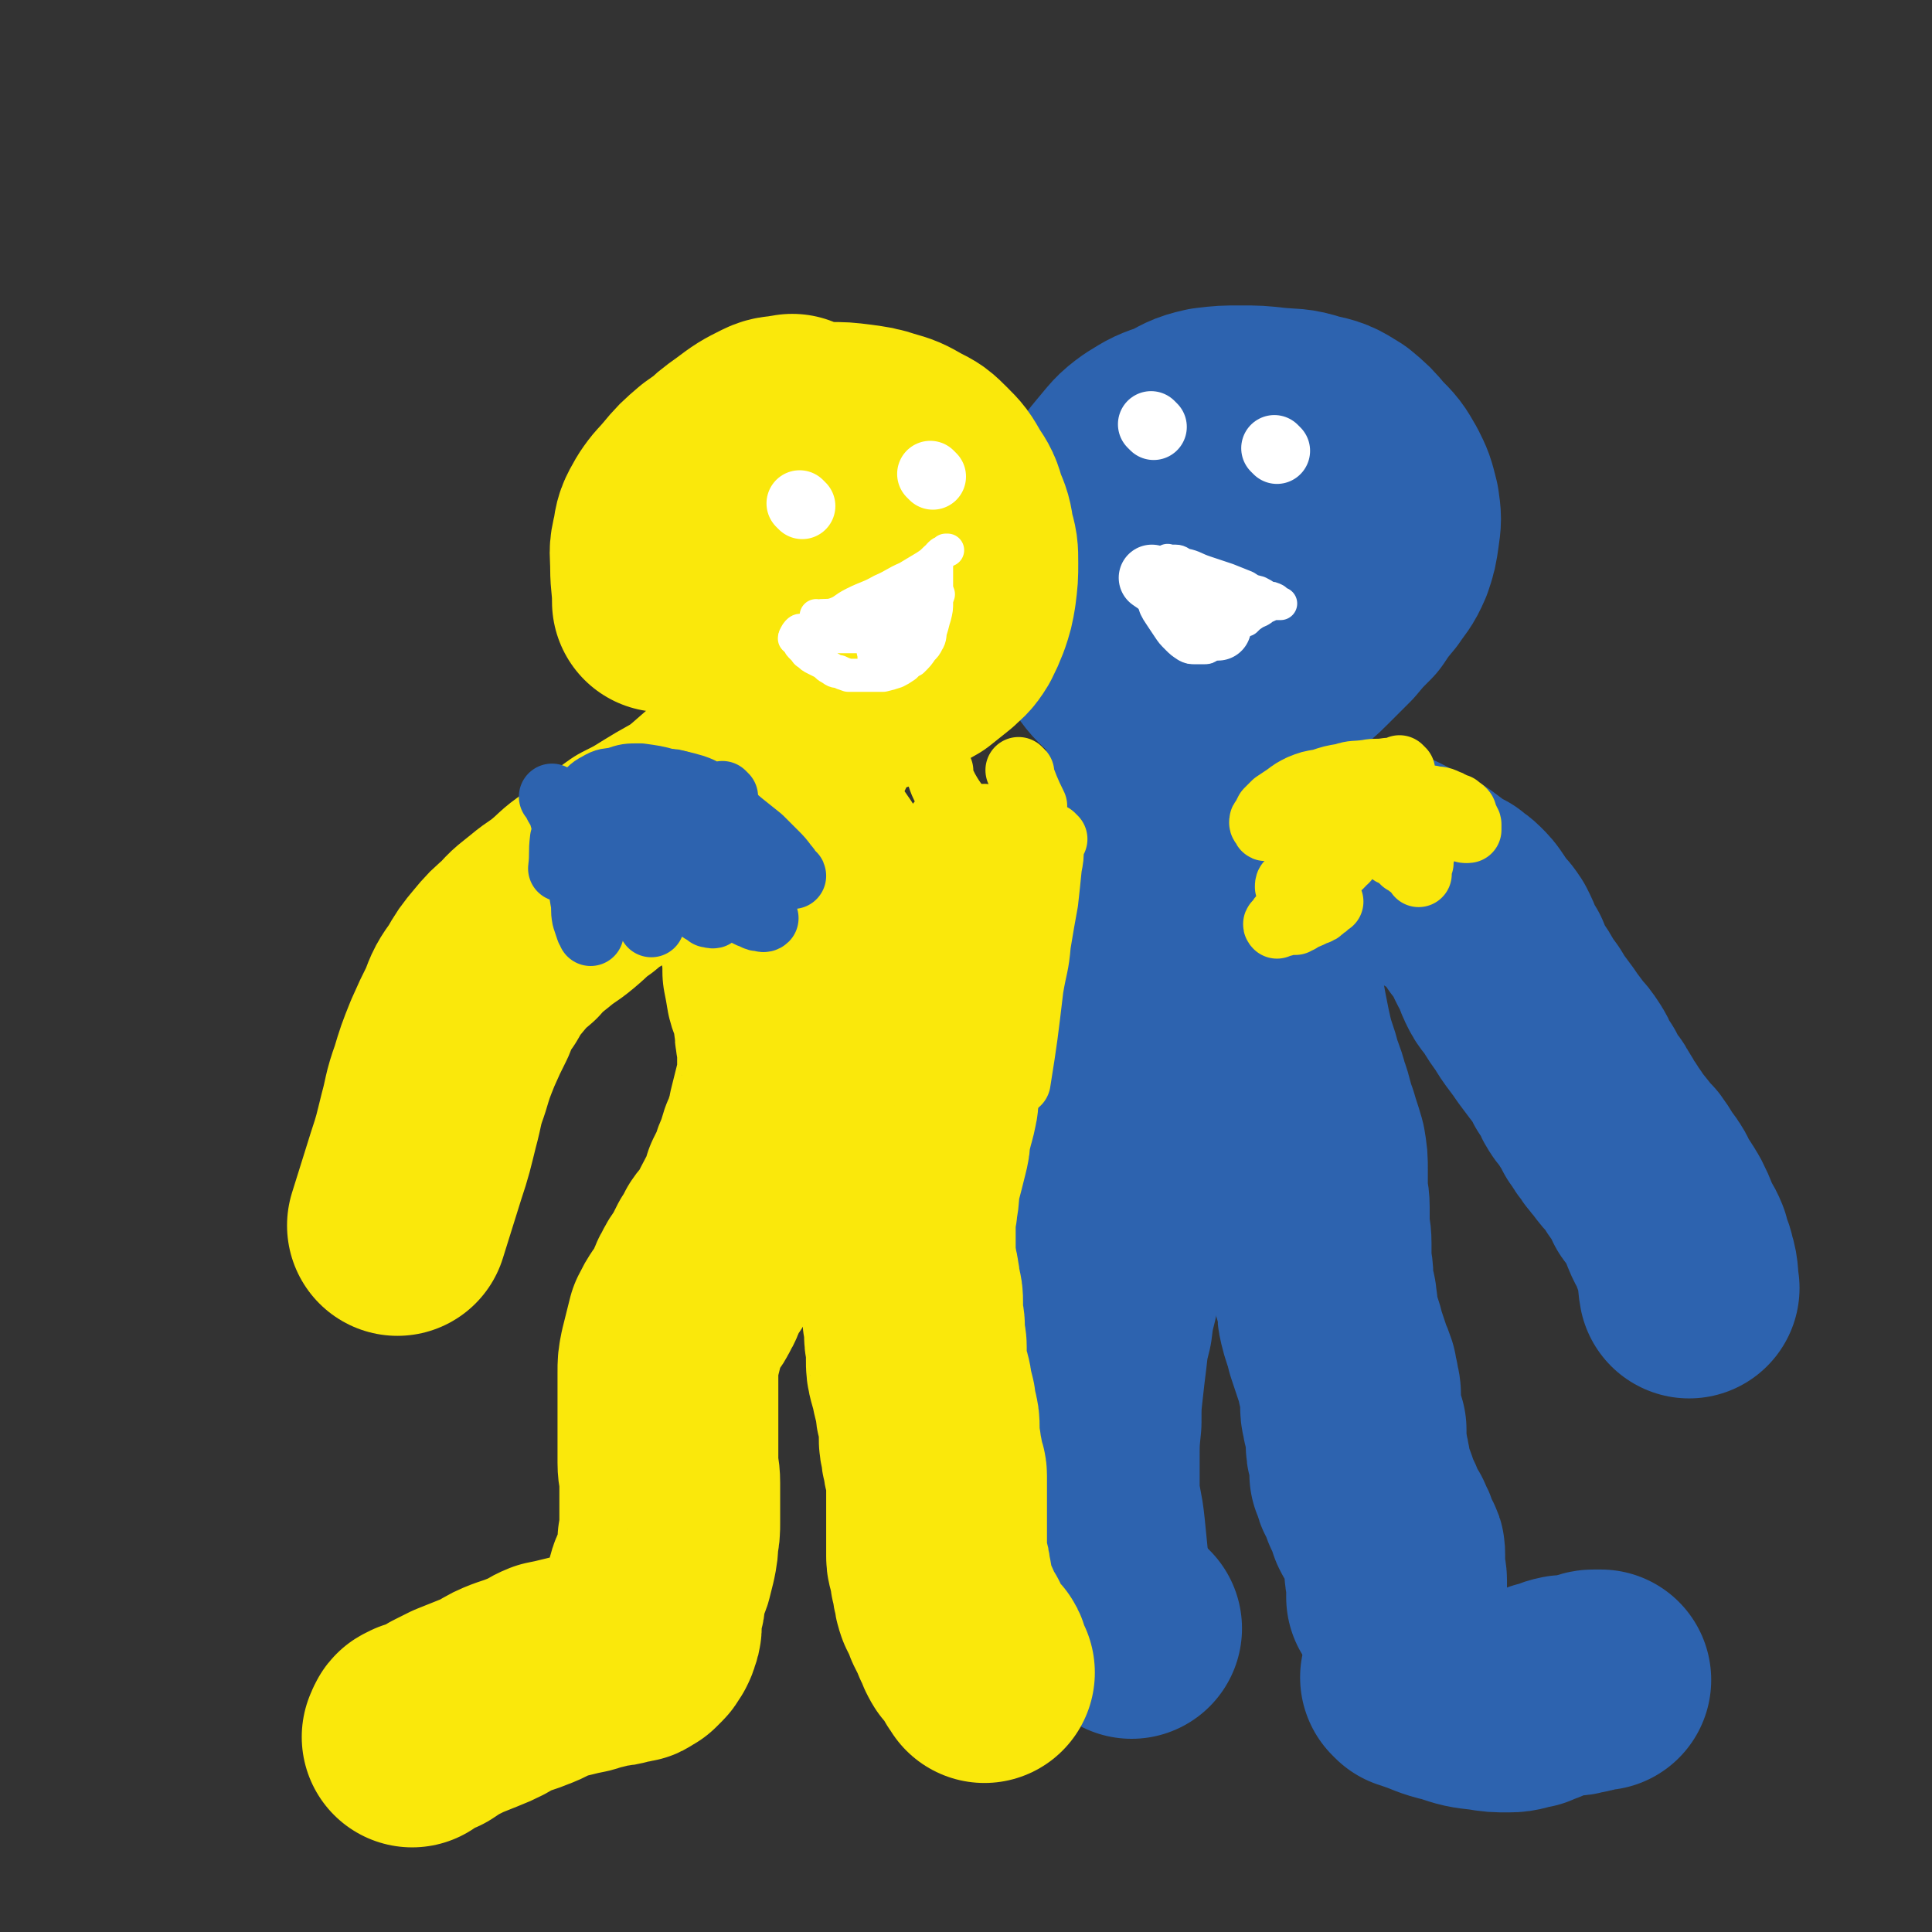 <svg viewBox='0 0 1050 1050' version='1.1' xmlns='http://www.w3.org/2000/svg' xmlns:xlink='http://www.w3.org/1999/xlink'><rect x="0" y="0" width="1050" height="1050" fill="#333333" stroke="none"/><g fill='none' stroke='#2D63AF' stroke-width='120' stroke-linecap='round' stroke-linejoin='round'><path d='M624,254c-1,-1 -1,-1 -1,-1 -1,-1 0,0 0,0 0,0 0,0 0,0 0,0 0,-1 0,0 -1,0 0,1 -1,2 -5,8 -6,7 -12,15 -6,9 -7,9 -12,19 -4,10 -5,11 -7,21 -1,9 -1,9 0,17 1,7 1,8 3,14 3,8 3,8 8,14 4,6 5,6 10,11 5,5 5,5 11,8 6,3 6,3 13,5 6,1 6,1 13,1 5,0 5,-1 11,-2 6,-2 7,-2 13,-5 7,-2 7,-2 13,-5 7,-4 8,-3 14,-8 7,-4 7,-4 12,-9 6,-6 6,-6 12,-12 5,-6 5,-6 11,-12 4,-6 4,-6 9,-12 4,-6 5,-6 8,-13 2,-6 2,-6 3,-13 1,-7 1,-7 0,-14 -2,-8 -2,-8 -5,-14 -4,-7 -4,-7 -10,-13 -5,-6 -5,-6 -11,-11 -8,-5 -8,-5 -17,-7 -9,-3 -10,-2 -20,-3 -9,-1 -9,-1 -18,-1 -8,0 -9,0 -17,1 -9,2 -9,3 -17,7 -9,3 -9,3 -17,8 -7,5 -7,6 -13,13 -5,6 -5,6 -9,13 -3,6 -4,7 -4,14 0,8 1,9 5,16 6,11 10,12 17,20 '/><path d='M690,291c-1,-1 -1,-1 -1,-1 -1,-1 0,0 0,0 0,0 0,0 0,0 0,0 0,0 0,0 '/><path d='M691,456c-1,-1 -1,-1 -1,-1 -1,-1 0,0 0,0 0,0 0,0 0,0 0,0 0,0 0,0 -1,-1 0,0 0,0 4,1 4,0 8,1 6,0 6,0 12,1 7,1 7,0 15,1 8,2 8,2 16,4 7,3 7,3 14,6 6,3 6,3 11,6 5,2 5,2 9,4 4,3 4,3 8,6 3,2 3,2 7,4 2,2 3,2 5,4 3,3 3,3 5,6 2,3 2,3 4,6 3,3 3,3 5,6 2,4 2,4 3,7 2,4 2,4 4,7 1,4 1,4 3,8 2,4 3,3 5,7 3,5 3,5 6,9 3,5 3,5 6,9 3,4 3,4 5,7 3,4 3,4 6,8 2,2 2,2 4,5 2,3 2,3 3,6 2,3 2,3 4,6 1,3 1,3 3,6 3,4 3,3 5,7 2,3 2,3 4,7 3,3 2,4 5,7 3,5 3,4 6,8 3,4 3,4 6,7 3,4 3,5 6,9 3,4 3,4 5,9 3,4 3,4 6,9 2,4 2,4 4,9 2,5 3,5 5,10 1,5 2,5 3,10 2,6 1,8 2,13 '/><path d='M682,457c-1,-1 -1,-1 -1,-1 -1,-1 0,0 0,0 0,0 0,0 0,0 0,0 0,0 0,0 -1,-1 0,0 0,0 0,0 0,0 0,0 0,0 0,0 0,0 -1,-1 0,0 0,0 -3,1 -3,0 -6,1 -4,0 -4,0 -7,2 -6,1 -6,1 -11,4 -6,2 -6,2 -11,5 -5,3 -5,3 -9,7 -3,2 -3,2 -6,5 -2,3 -2,3 -3,5 -2,3 -2,3 -3,6 -1,2 -1,2 -1,4 0,3 0,3 0,6 '/><path d='M643,462c-1,-1 -1,-1 -1,-1 -1,-1 0,0 0,0 0,0 0,0 0,0 0,0 0,-1 0,0 -1,1 0,2 -1,4 -3,7 -4,7 -7,14 -5,12 -5,12 -9,24 -3,9 -3,9 -5,19 -2,11 -2,11 -3,22 -1,10 -1,10 -1,20 0,9 -1,9 -1,19 0,8 1,8 1,17 0,8 -1,8 -1,15 -1,8 -1,8 -1,16 -1,6 -1,6 -1,13 -1,7 -1,7 -2,14 -1,7 -1,7 -3,14 -1,8 -2,8 -3,16 -2,8 -2,8 -3,16 -2,8 -2,8 -3,16 -2,8 -2,8 -3,17 -1,8 -1,8 -2,17 -1,9 -1,9 -1,19 -1,10 -1,10 -1,19 0,10 0,10 0,19 1,10 2,10 3,20 1,10 1,10 2,20 1,13 1,13 3,26 '/><path d='M688,470c-1,-1 -1,-1 -1,-1 -1,-1 0,0 0,0 0,0 0,0 0,0 0,8 0,8 0,16 1,14 0,15 2,29 1,13 1,13 3,26 2,11 2,11 4,21 2,9 2,9 5,18 2,8 3,8 5,16 3,8 2,8 5,16 2,7 2,6 4,13 1,6 1,6 1,12 0,5 0,5 0,11 0,4 1,4 1,9 0,4 0,5 0,9 0,5 1,5 1,11 0,4 0,4 0,9 0,4 1,4 1,9 0,3 -1,3 0,6 1,4 2,4 2,8 1,4 0,4 1,8 1,4 1,4 2,7 1,3 1,3 2,7 1,3 1,3 2,6 1,3 1,3 2,6 1,2 1,2 2,5 0,3 0,3 1,5 0,3 1,3 1,6 0,3 0,3 0,7 0,3 1,3 1,6 1,3 1,3 2,6 0,3 0,3 0,6 0,4 0,4 1,7 0,3 1,3 1,6 1,2 0,2 0,5 1,2 1,2 2,5 0,2 1,2 2,4 1,3 1,3 2,6 1,2 1,2 2,4 1,3 1,3 2,6 1,2 1,2 3,4 0,2 0,1 1,3 1,1 1,1 1,2 1,2 1,2 1,3 1,2 1,2 2,4 1,1 1,1 1,3 0,2 0,2 0,5 0,2 0,2 0,4 0,2 1,2 1,5 0,2 0,2 0,4 0,2 0,2 0,4 0,0 0,0 0,1 0,0 0,0 0,0 '/><path d='M768,913c-1,-1 -1,-1 -1,-1 -1,-1 0,0 0,0 0,0 0,0 0,0 0,0 0,0 0,0 -1,-1 0,0 0,0 0,0 0,0 0,0 0,0 0,0 0,0 -1,-1 0,0 0,0 2,1 2,1 4,2 9,3 9,4 18,6 9,3 9,3 18,4 6,1 6,1 13,1 5,0 5,-1 11,-2 2,-1 2,-1 5,-2 2,-1 2,-1 4,-2 5,-1 5,-2 10,-3 2,0 2,0 5,0 2,0 2,-1 4,-1 2,0 2,0 4,-1 1,0 1,-1 3,-1 2,0 2,0 4,0 '/><path d='M615,885c-1,-1 -1,-1 -1,-1 -1,-1 0,0 0,0 0,0 0,0 0,0 0,0 0,0 0,0 -1,-1 0,0 0,0 0,0 0,0 0,0 '/></g>
<g fill='none' stroke='#FAE80B' stroke-width='120' stroke-linecap='round' stroke-linejoin='round'><path d='M432,232c-1,-1 -1,-1 -1,-1 -1,-1 0,0 0,0 0,0 0,0 0,0 -2,0 -2,0 -3,0 -4,1 -5,0 -9,2 -8,4 -8,4 -16,10 -7,5 -7,5 -13,11 -6,6 -6,6 -11,14 -3,5 -3,5 -6,11 -2,6 -2,6 -4,11 -2,4 -2,4 -2,9 0,5 0,5 2,10 1,5 1,5 4,9 3,6 3,6 6,11 4,5 5,5 9,9 5,5 5,5 10,10 5,5 5,5 10,9 5,5 5,5 11,8 5,3 5,3 10,5 6,3 6,3 11,5 5,1 5,0 10,0 5,0 5,0 9,-1 5,0 5,-1 10,-2 5,-1 5,-1 10,-3 6,-3 6,-3 11,-6 6,-3 6,-2 11,-5 5,-4 5,-4 10,-8 3,-3 4,-3 7,-8 2,-4 2,-4 4,-9 2,-6 2,-6 3,-12 1,-8 1,-8 1,-15 0,-7 0,-7 -2,-14 -1,-7 -1,-7 -4,-14 -2,-7 -2,-7 -6,-13 -4,-7 -4,-7 -9,-12 -5,-5 -5,-5 -11,-8 -7,-4 -7,-4 -14,-6 -6,-2 -7,-2 -14,-3 -8,-1 -8,-1 -16,-1 -8,0 -8,1 -16,2 -8,2 -8,2 -16,4 -9,2 -9,2 -17,6 -8,4 -8,4 -15,9 -7,6 -7,6 -12,12 -5,6 -5,5 -9,11 -4,7 -4,7 -5,14 -2,7 -1,8 -1,15 0,9 1,9 1,19 '/><path d='M456,310c-1,-1 -1,-1 -1,-1 '/><path d='M432,387c-1,-1 -1,-1 -1,-1 -1,-1 0,0 0,0 0,0 0,0 0,0 0,0 0,0 0,0 '/><path d='M438,403c-1,-1 -1,-1 -1,-1 -1,-1 0,0 0,0 -1,0 -1,0 -2,1 -2,0 -3,0 -5,1 -7,5 -7,5 -14,10 -10,7 -10,7 -21,14 -9,7 -9,8 -18,15 -8,5 -9,5 -17,10 -8,5 -8,5 -16,9 -7,5 -7,5 -13,10 -7,4 -7,4 -13,9 -6,4 -6,5 -12,10 -6,5 -6,4 -12,9 -6,5 -7,5 -12,11 -6,5 -6,5 -11,11 -5,6 -5,6 -9,13 -5,7 -5,7 -8,15 -4,8 -4,8 -8,17 -4,10 -4,10 -7,20 -4,11 -3,11 -6,22 -3,12 -3,13 -7,25 -5,16 -5,16 -10,32 '/><path d='M430,445c-1,-1 -1,-1 -1,-1 -1,-1 0,0 0,0 0,0 0,0 0,0 0,0 -1,-1 0,0 1,1 2,2 4,5 3,6 3,6 7,12 5,7 5,7 10,15 5,7 5,7 10,14 3,6 3,6 7,12 3,5 3,5 5,9 2,4 2,5 5,8 2,4 2,4 4,7 2,3 1,4 2,7 2,3 2,2 4,5 2,3 1,3 3,6 1,3 1,3 3,6 2,3 1,4 3,7 2,4 3,3 4,7 2,3 1,3 2,7 1,3 2,3 2,7 0,3 0,3 0,6 0,4 0,4 0,8 0,4 1,4 0,8 -1,5 -1,4 -2,8 -1,4 -1,4 -2,8 0,4 0,4 -1,8 -1,4 -1,4 -2,8 -1,4 -1,4 -2,7 -1,4 -1,4 -1,8 0,5 -1,5 -1,9 -1,5 -1,5 -1,9 0,5 0,5 0,10 0,4 0,4 0,8 0,3 0,3 1,6 0,3 1,3 1,6 1,3 0,3 1,6 1,4 1,4 1,7 0,3 0,3 0,7 0,3 1,3 1,6 0,2 0,2 0,5 0,3 1,3 1,6 0,4 0,4 0,7 0,4 0,4 1,8 1,4 2,4 2,8 1,4 1,4 2,8 0,3 0,3 1,6 1,4 1,4 1,7 0,3 0,3 0,5 0,3 0,3 1,6 0,3 0,3 1,6 0,2 0,2 1,5 0,2 1,2 1,4 0,2 0,2 0,3 0,3 0,3 0,5 0,2 0,2 0,5 0,3 0,3 0,6 0,3 0,3 0,6 0,2 0,2 0,5 0,2 0,2 0,5 0,2 0,2 0,4 0,3 0,3 0,5 0,3 1,2 1,5 1,2 1,2 1,5 0,2 1,2 1,4 0,2 0,2 1,5 0,2 0,2 1,5 1,2 1,2 2,4 1,2 1,2 2,5 1,2 1,2 2,4 1,2 1,2 2,3 0,2 0,2 1,3 0,1 1,1 1,2 1,2 0,2 1,3 0,1 1,1 1,2 1,1 2,1 3,2 0,0 0,0 0,0 1,1 1,1 2,2 1,1 1,1 1,2 1,2 1,2 1,4 1,1 1,1 2,3 '/><path d='M418,472c-1,-1 -1,-1 -1,-1 -1,-1 0,0 0,0 0,0 0,0 0,0 0,0 0,0 0,0 -1,-1 0,0 0,0 0,0 0,0 0,0 0,2 0,2 0,5 0,4 0,4 0,9 0,7 0,7 1,14 1,8 1,8 1,16 1,6 1,6 1,13 1,5 1,5 2,11 1,4 2,4 3,8 1,4 1,4 1,8 1,4 0,4 1,8 0,3 1,3 1,6 0,4 0,4 0,7 0,4 0,4 0,8 0,3 0,3 -1,6 -1,4 -1,4 -2,8 -1,4 -1,4 -2,8 0,4 0,4 -2,8 -1,4 -1,4 -3,8 -1,3 -1,4 -2,7 -2,4 -2,4 -3,8 -2,4 -2,4 -4,8 -1,4 -1,5 -3,9 -2,3 -2,3 -4,7 -2,4 -2,4 -4,8 -2,3 -3,3 -5,6 -2,4 -2,4 -4,7 -2,4 -2,4 -4,8 -3,4 -3,4 -5,8 -2,3 -1,4 -3,7 -2,4 -2,4 -5,8 -2,3 -2,3 -4,7 -1,4 -1,4 -2,8 -1,4 -1,4 -2,8 -1,5 -1,5 -1,10 0,4 0,4 0,9 0,5 0,5 0,10 0,5 0,5 0,10 0,5 0,5 0,10 0,5 0,5 0,10 0,5 1,5 1,11 0,5 0,5 0,11 0,5 0,5 0,10 0,5 0,5 -1,10 0,4 0,4 -1,9 -1,4 -1,4 -2,8 -1,3 -2,3 -3,7 0,3 0,3 -1,6 0,3 0,3 -1,6 -1,3 -1,3 -1,5 0,3 0,3 0,5 0,2 0,2 -1,4 0,1 0,1 -1,3 0,0 -1,0 -1,1 -1,1 0,1 -1,2 -1,1 -1,1 -2,2 0,0 0,0 -1,1 -1,0 -1,0 -2,1 -1,1 -1,1 -2,1 -3,1 -3,0 -5,1 -3,1 -3,1 -6,1 -4,1 -4,1 -8,2 -4,0 -3,1 -7,2 -5,1 -5,1 -9,2 -4,1 -4,1 -9,2 -5,2 -5,3 -10,5 -5,2 -5,2 -11,4 -5,2 -5,2 -10,5 -4,2 -4,2 -9,4 -5,2 -5,2 -10,4 -4,2 -4,2 -8,4 -3,2 -3,2 -6,4 -3,1 -3,1 -6,2 -1,0 -2,0 -3,1 -1,0 -1,1 -1,1 -1,1 0,1 -1,2 '/></g>
<g fill='none' stroke='#FAE80B' stroke-width='36' stroke-linecap='round' stroke-linejoin='round'><path d='M747,445c-1,-1 -1,-1 -1,-1 -1,-1 0,0 0,0 0,0 0,0 0,0 0,0 0,0 0,0 -1,-1 0,0 0,0 0,0 0,0 0,0 0,0 0,0 0,0 -1,-1 -1,0 -1,0 -3,2 -3,2 -6,5 -5,4 -5,4 -10,8 -6,4 -6,4 -11,8 -4,3 -4,3 -8,7 -2,2 -2,2 -4,4 -2,1 -2,1 -3,2 -1,1 -1,1 -2,2 -1,1 -1,1 -1,2 0,0 0,0 0,0 0,-1 0,-2 1,-2 2,-2 3,-1 5,-2 3,-1 3,-2 5,-3 3,-2 3,-2 7,-4 2,-1 2,-1 4,-2 2,-1 2,-2 3,-2 1,-1 3,-1 2,0 0,2 -2,2 -4,5 -3,3 -3,3 -5,6 -4,4 -4,4 -7,8 -4,3 -4,3 -8,7 -2,2 -3,2 -5,4 -2,2 -2,2 -3,4 -1,1 -2,1 -1,2 0,0 0,-1 1,-1 2,0 3,0 5,-1 3,0 3,0 6,-2 4,-1 4,-1 8,-3 3,-1 3,-1 5,-3 2,-1 1,-1 2,-2 1,-1 1,-1 2,-1 0,0 0,0 0,0 -3,1 -3,2 -6,3 -3,2 -3,2 -6,3 -2,2 -2,2 -5,4 -1,0 -1,0 -2,1 -1,0 -2,0 -1,0 0,-1 0,-1 1,-2 2,-2 2,-3 3,-5 2,-3 3,-3 5,-5 3,-4 3,-3 6,-7 2,-2 1,-3 3,-5 2,-3 2,-3 5,-5 2,-2 2,-1 4,-4 2,-1 1,-1 3,-3 1,-1 1,-1 2,-2 1,-1 0,-1 1,-1 1,-1 1,-1 2,-1 1,-1 1,-1 2,-2 0,0 0,0 1,-1 1,-1 1,0 2,-1 2,-1 2,-1 4,-2 2,-1 2,-1 3,-1 1,-1 1,-1 3,-2 1,0 1,-1 3,-1 1,-1 1,-1 2,-1 1,0 1,0 2,-1 1,-1 1,-1 1,-1 1,-1 1,-1 3,-2 1,0 1,0 2,0 1,0 1,-1 2,-1 1,0 1,0 2,0 1,0 1,0 2,0 1,0 2,0 2,0 -1,0 -2,1 -3,2 -2,1 -2,1 -4,3 -1,1 -1,1 -3,3 -1,1 -2,1 -3,2 -1,1 -1,1 -2,2 -1,1 -1,1 -2,3 -1,0 -1,0 -1,0 0,1 0,1 0,1 0,1 0,1 0,1 0,1 0,1 0,1 1,1 2,0 3,1 1,1 1,1 2,2 1,1 1,1 2,2 2,1 2,1 3,2 2,1 2,1 3,2 1,1 1,1 2,2 0,0 0,0 0,0 0,0 0,1 0,1 0,0 0,0 0,-1 0,-1 0,-1 0,-1 0,-2 0,-2 1,-4 0,-3 0,-3 1,-6 1,-3 1,-3 2,-5 1,-3 1,-3 2,-5 2,-2 2,-2 4,-4 2,-2 2,-2 3,-4 2,-2 2,-2 4,-4 1,-1 1,0 2,-1 1,-1 1,-1 2,-1 0,-1 0,0 1,1 1,0 1,0 2,1 1,1 0,1 1,3 0,1 1,1 1,2 0,1 0,1 0,2 1,1 1,1 1,3 0,0 0,0 0,0 0,-2 0,-2 0,-3 0,-1 -1,-1 -2,-3 -1,-1 -1,-1 -2,-3 -1,-2 -1,-2 -3,-3 -3,-2 -2,-2 -5,-3 -4,-2 -4,-1 -8,-2 -5,0 -5,-1 -10,0 -6,1 -6,1 -12,3 -6,2 -6,2 -12,4 -6,3 -6,3 -12,7 -2,1 -2,1 -4,2 '/><path d='M762,419c-1,-1 -1,-1 -1,-1 -1,-1 0,0 0,0 0,0 0,0 0,0 0,0 0,0 0,0 -1,-1 0,0 0,0 0,0 0,0 0,0 -4,1 -4,1 -7,1 -6,1 -6,0 -11,1 -7,1 -7,0 -13,2 -6,1 -6,1 -12,3 -6,1 -6,1 -11,3 -4,2 -4,2 -8,5 -3,2 -3,2 -6,4 -2,2 -2,2 -4,4 -1,2 -1,2 -2,4 -1,1 -1,1 -1,2 0,1 1,1 1,1 1,1 0,2 1,2 3,0 3,0 6,-1 4,0 4,0 9,-1 5,-1 5,-1 9,-3 6,-3 6,-3 11,-6 2,-2 2,-2 5,-4 '/><path d='M796,451c-1,-1 -1,-1 -1,-1 -1,-1 0,0 0,0 '/></g>
<g fill='none' stroke='#2D63AF' stroke-width='36' stroke-linecap='round' stroke-linejoin='round'><path d='M344,429c-1,-1 -1,-1 -1,-1 -1,-1 0,0 0,0 0,0 0,0 0,0 0,0 0,0 0,0 -1,-1 0,0 0,0 1,1 1,1 1,3 1,4 1,4 2,8 2,6 2,6 4,11 4,9 5,9 9,17 5,8 5,8 10,15 3,5 4,5 8,9 2,2 2,2 5,4 2,1 2,1 3,2 1,0 3,1 3,0 -1,-2 -2,-3 -3,-5 -2,-3 -2,-3 -4,-6 -3,-4 -3,-4 -6,-8 -4,-4 -4,-4 -8,-8 -4,-5 -4,-5 -8,-9 -4,-3 -4,-3 -8,-6 -2,-2 -2,-2 -4,-4 -2,-2 -2,-1 -3,-2 -1,-1 -2,-2 -1,-1 0,0 1,1 2,2 3,3 3,3 7,6 5,4 5,5 10,9 7,6 7,6 14,12 7,5 7,6 15,11 5,3 5,3 11,6 4,2 4,3 8,4 1,1 2,1 3,1 1,0 2,1 3,0 0,0 -1,-1 -1,-2 -1,-3 -2,-3 -3,-7 -4,-5 -4,-6 -7,-11 -6,-9 -6,-8 -12,-17 -7,-8 -7,-8 -13,-16 -5,-5 -4,-6 -9,-11 -3,-3 -4,-3 -7,-5 -2,-2 -2,-2 -3,-3 -1,0 -2,0 -1,0 1,3 2,3 5,6 4,4 4,4 9,8 5,4 5,4 10,8 5,4 5,4 11,8 5,4 5,4 11,7 5,3 5,3 10,6 3,2 3,2 7,3 2,1 2,1 4,2 1,1 1,1 3,1 0,0 0,0 1,0 0,0 0,0 0,0 0,-1 -1,0 -1,-1 -2,-2 -1,-2 -3,-4 -3,-4 -3,-4 -6,-7 -4,-4 -4,-4 -8,-8 -5,-4 -5,-4 -10,-8 -5,-4 -4,-4 -9,-8 -4,-3 -4,-3 -9,-6 -4,-2 -4,-2 -8,-4 -4,-2 -4,-3 -8,-4 -3,-1 -3,-1 -6,-1 -3,0 -3,0 -7,0 -2,0 -2,0 -5,0 -3,0 -3,0 -5,2 -3,1 -3,1 -5,3 -2,2 -2,2 -3,4 -1,4 -1,5 -1,9 0,6 0,7 1,13 1,7 1,7 3,14 2,7 2,7 5,13 2,5 2,5 4,10 2,3 2,3 3,7 1,1 1,3 1,2 0,0 -1,-1 -1,-3 -1,-4 -1,-4 -2,-8 -2,-5 -2,-5 -4,-10 -1,-5 -1,-5 -3,-9 -2,-5 -2,-5 -5,-10 -2,-3 -3,-3 -5,-6 -2,-2 -1,-3 -2,-5 -1,0 -1,0 -2,0 -1,0 -1,0 -2,0 -1,2 -1,2 -2,5 -2,4 -2,4 -3,8 -1,7 0,7 -1,14 0,5 -1,5 -1,10 0,5 0,5 0,10 0,3 0,3 0,6 0,1 0,3 0,3 0,0 0,-1 -1,-2 -1,-3 -1,-3 -2,-6 -1,-5 0,-5 -1,-10 -1,-6 -1,-6 -2,-12 -1,-6 -1,-6 -3,-12 -1,-5 -1,-5 -3,-11 -1,-4 -1,-4 -3,-9 -1,-4 -1,-4 -3,-7 -1,-2 -1,-2 -2,-4 -1,-1 -1,-1 -1,-1 0,0 0,0 0,0 0,0 0,0 0,0 '/><path d='M394,433c-1,-1 -1,-1 -1,-1 -1,-1 0,0 0,0 -2,0 -3,1 -5,0 -6,-1 -5,-2 -11,-4 -7,-2 -7,-2 -14,-3 -7,-2 -8,-2 -15,-3 -7,0 -7,0 -13,2 -5,1 -5,0 -10,3 -4,2 -4,3 -8,7 -3,4 -4,4 -6,9 -3,6 -3,6 -5,13 -1,8 0,8 -1,16 '/><path d='M575,446c-1,-1 -1,-1 -1,-1 -1,-1 0,0 0,0 0,0 0,0 0,0 0,2 0,2 0,4 1,4 2,3 2,7 1,9 0,9 1,18 3,39 4,39 8,77 0,8 0,8 1,16 '/><path d='M608,467c-1,-1 -1,-1 -1,-1 -1,-1 0,0 0,0 0,0 0,0 0,0 -1,0 -2,0 -3,0 -4,0 -4,0 -7,1 -7,3 -8,2 -13,6 -7,5 -7,6 -11,13 -4,8 -3,8 -5,17 -1,8 -2,8 -1,16 0,5 1,5 3,10 1,3 1,3 2,5 1,0 2,0 3,-1 1,-1 2,-1 3,-3 2,-4 1,-4 3,-8 2,-5 3,-5 5,-10 2,-7 2,-7 2,-14 1,-9 1,-9 1,-17 0,-12 -1,-12 -2,-23 -1,-8 -1,-8 -2,-16 -1,-6 -1,-6 -2,-12 -1,-4 -1,-4 -2,-7 0,-1 0,-1 0,-2 0,0 0,0 0,0 0,3 0,3 0,6 0,6 0,6 0,11 0,9 0,9 0,17 0,11 0,11 0,23 0,9 0,9 -1,18 0,6 -1,6 -2,13 -1,5 -1,5 -2,11 -1,4 -2,4 -3,8 '/></g>
<g fill='none' stroke='#FAE80B' stroke-width='36' stroke-linecap='round' stroke-linejoin='round'><path d='M512,449c-1,-1 -1,-1 -1,-1 -1,-1 0,0 0,0 0,0 0,0 0,0 0,0 0,0 0,0 -1,-1 0,0 0,0 0,0 0,0 0,0 2,0 3,-1 5,1 5,2 5,3 9,7 6,6 6,6 12,12 6,7 6,7 12,14 3,4 3,4 6,8 2,4 3,4 4,7 1,2 0,2 0,4 0,1 -1,2 -2,3 0,0 0,0 -1,0 -2,0 -2,0 -3,0 -2,0 -2,0 -4,0 -2,-1 -2,-1 -3,-3 -2,-2 -2,-2 -3,-4 -1,-4 -2,-3 -3,-7 -1,-4 0,-4 -1,-9 -1,-4 -2,-4 -2,-8 -1,-4 -1,-4 -1,-8 0,-4 0,-4 0,-7 0,-3 0,-3 0,-5 0,-1 0,-1 0,-2 0,-2 0,-2 0,-3 -1,-1 -1,-1 -1,-2 0,0 0,-1 0,-1 0,0 0,0 0,0 0,-1 0,-1 0,-1 0,0 0,0 0,0 0,1 0,1 1,2 0,2 0,2 1,4 '/><path d='M511,419c-1,-1 -1,-1 -1,-1 -1,-1 0,0 0,0 0,0 0,0 0,0 0,0 -1,-1 0,0 0,1 0,2 1,4 1,3 1,3 3,7 5,9 6,8 11,17 13,22 13,22 26,45 '/><path d='M573,456c-1,-1 -1,-1 -1,-1 -1,-1 0,0 0,0 0,0 0,0 0,0 0,3 0,3 -1,6 0,5 0,5 -1,10 -1,10 -1,10 -2,19 -2,11 -2,11 -4,23 -1,12 -2,12 -4,24 -3,25 -3,26 -7,51 '/><path d='M555,420c-1,-1 -1,-1 -1,-1 -1,-1 0,0 0,0 0,0 0,0 0,0 0,0 0,0 0,0 -1,-1 0,0 0,0 0,0 0,0 0,0 0,0 -1,-1 0,0 3,8 4,11 8,19 '/></g>
<g fill='none' stroke='#FFFFFF' stroke-width='18' stroke-linecap='round' stroke-linejoin='round'><path d='M445,336c-1,-1 -1,-1 -1,-1 -1,-1 0,0 0,0 0,0 0,0 0,0 0,0 0,0 0,0 -1,-1 0,0 0,0 0,0 0,0 0,0 4,-1 5,0 9,-1 6,-2 5,-3 11,-6 8,-4 8,-3 15,-7 7,-3 7,-4 14,-7 5,-3 5,-3 10,-6 3,-2 3,-2 5,-4 2,-2 3,-2 4,-3 1,-1 1,-1 2,-2 0,0 0,0 1,0 0,0 0,0 0,0 -2,1 -3,1 -4,2 -1,1 -1,1 -1,2 -1,2 -1,2 -1,4 0,2 0,2 0,3 0,3 0,3 0,5 0,2 0,2 0,5 0,4 0,4 0,7 0,4 0,4 -1,8 -1,3 -1,4 -2,7 -1,3 0,4 -2,7 -1,2 -1,2 -3,4 -2,3 -2,3 -5,6 -2,1 -2,1 -4,3 -3,2 -3,2 -5,3 -3,1 -3,1 -7,2 -3,0 -3,0 -6,0 -4,0 -4,0 -7,0 -3,0 -3,0 -6,0 -3,-1 -3,-1 -5,-2 -3,0 -3,-1 -5,-2 -2,-1 -2,-2 -4,-3 -2,-1 -2,-1 -4,-2 -2,-1 -2,-1 -4,-3 -1,0 -1,-1 -2,-2 -1,-1 -1,-1 -2,-2 -1,-1 0,-1 -1,-2 -1,-1 0,-1 -1,-2 0,-1 -1,0 -1,-1 0,0 0,0 0,0 1,-2 1,-2 2,-3 1,-1 2,0 4,-1 3,-1 3,-1 6,-2 4,-1 4,0 7,-1 5,-1 5,-1 9,-1 5,-1 5,-2 10,-3 5,-1 5,0 9,-1 4,-1 4,-1 8,-2 3,-1 3,-2 7,-2 2,-1 3,0 5,0 2,-1 2,-1 3,-1 1,0 2,0 2,0 -1,0 -2,0 -4,0 -2,1 -2,1 -5,2 -4,1 -4,1 -8,2 -1,0 -1,0 -1,0 '/><path d='M476,355c-1,-1 -1,-1 -1,-1 -1,-1 0,0 0,0 0,0 0,0 0,0 0,0 0,0 0,0 -1,-1 0,0 0,0 0,0 0,0 0,0 0,0 -1,0 0,0 0,-1 1,0 2,0 6,-1 6,-1 12,-3 4,-1 6,-1 8,-3 1,0 0,0 -1,0 -3,1 -3,2 -6,3 -2,2 -2,2 -5,3 -2,2 -2,2 -4,3 -1,0 -1,0 -2,1 0,0 -1,0 0,0 0,0 1,1 1,0 3,-2 2,-3 4,-5 4,-5 5,-4 9,-9 4,-4 4,-4 7,-8 3,-4 3,-4 6,-8 2,-2 2,-2 3,-4 1,-1 1,-1 1,-1 -1,0 -1,0 -2,1 -4,2 -4,2 -8,6 -4,4 -4,4 -8,8 -5,5 -5,4 -9,9 -4,4 -3,4 -7,8 0,1 0,1 -1,2 '/><path d='M495,347c-1,-1 -1,-1 -1,-1 -1,-1 0,0 0,0 0,0 0,0 0,0 0,0 0,0 0,0 -1,-1 0,0 0,0 0,0 0,0 0,0 -2,0 -2,0 -4,0 -4,0 -3,-1 -7,-2 -4,-1 -4,-1 -9,-1 -5,0 -5,0 -10,0 -3,0 -3,0 -6,0 -1,0 -1,0 -3,0 -1,0 -1,0 -2,0 0,0 -1,0 0,0 0,0 0,0 1,0 2,0 3,0 5,0 4,1 3,2 7,3 4,0 4,0 8,0 3,0 3,0 7,0 1,0 1,0 2,0 1,0 2,0 2,0 -1,0 -2,0 -3,0 -3,0 -3,0 -7,0 -5,0 -5,0 -10,0 -6,0 -6,0 -12,0 -4,0 -4,0 -9,0 -4,0 -4,0 -7,1 -2,0 -2,0 -4,0 -1,0 -2,0 -1,0 0,-1 0,-1 2,-2 2,-2 2,-2 5,-3 3,-2 3,-2 7,-4 4,-1 3,-2 7,-3 3,-1 3,-1 7,-1 2,0 2,0 4,0 2,0 2,0 4,0 0,0 0,0 1,0 1,0 1,0 2,0 0,0 0,0 0,0 1,0 0,1 1,1 0,0 0,0 0,0 0,0 0,0 0,0 -1,0 -1,0 -1,0 -1,0 -1,0 -2,0 -2,0 -2,0 -5,0 -2,0 -2,0 -4,0 -1,0 -1,0 -2,0 0,0 0,0 -1,0 0,0 -1,0 0,0 3,-2 3,-2 7,-3 0,-1 0,-1 1,-1 '/><path d='M636,306c-1,-1 -1,-1 -1,-1 -1,-1 0,0 0,0 0,0 0,0 0,0 0,0 0,0 0,0 -1,-1 0,0 0,0 0,0 0,0 0,0 2,0 2,0 4,0 2,0 2,1 5,2 5,1 5,2 11,4 6,2 6,2 12,4 5,2 5,2 10,4 3,2 3,2 7,3 2,1 2,1 5,3 2,0 2,0 4,1 1,1 1,1 2,2 0,0 1,0 1,0 0,0 0,0 -1,0 -2,0 -2,0 -3,0 -3,1 -2,1 -5,2 -2,2 -3,2 -5,3 -3,2 -3,2 -5,4 -3,1 -3,1 -6,3 -2,1 -1,2 -3,3 -2,2 -2,2 -4,3 -2,2 -2,2 -4,4 -1,0 -1,0 -3,1 -1,1 -1,1 -3,1 -2,0 -2,0 -4,0 -3,0 -3,0 -5,-1 -3,-2 -3,-2 -5,-4 -3,-3 -3,-3 -5,-6 -2,-3 -2,-3 -4,-6 -2,-3 -2,-3 -3,-5 -1,-3 -1,-3 -2,-6 -1,-2 -2,-2 -3,-4 0,-1 -1,-1 -1,-3 0,-1 0,-1 0,-3 0,-1 0,-1 0,-2 0,-1 0,-1 0,-1 '/><path d='M643,317c-1,-1 -1,-1 -1,-1 -1,-1 0,0 0,0 0,0 0,0 0,0 0,0 -1,0 0,0 1,-1 2,-1 5,0 4,1 4,1 8,3 5,2 5,2 11,5 3,2 3,2 7,4 2,1 2,1 4,2 0,0 -1,0 -1,0 -2,-1 -2,-1 -5,-2 -5,-1 -5,-1 -10,-2 -5,-1 -5,-2 -10,-3 -3,-1 -3,-1 -7,-1 -2,0 -2,0 -5,0 0,0 -1,0 -1,0 0,0 1,0 1,0 2,1 2,1 5,2 6,1 6,1 13,2 1,0 1,0 2,0 '/><path d='M430,269c-1,-1 -1,-1 -1,-1 -1,-1 0,0 0,0 0,0 0,0 0,0 0,0 0,0 0,0 -1,-1 0,0 0,0 0,0 0,0 0,0 '/></g>
<g fill='none' stroke='#FFFFFF' stroke-width='36' stroke-linecap='round' stroke-linejoin='round'><path d='M436,275c-1,-1 -1,-1 -1,-1 -1,-1 0,0 0,0 0,0 0,0 0,0 0,0 0,0 0,0 -1,-1 0,0 0,0 0,0 0,0 0,0 '/><path d='M507,259c-1,-1 -1,-1 -1,-1 -1,-1 0,0 0,0 0,0 0,0 0,0 0,0 0,0 0,0 -1,-1 0,0 0,0 '/><path d='M627,232c-1,-1 -1,-1 -1,-1 -1,-1 0,0 0,0 0,0 0,0 0,0 0,0 0,0 0,0 '/><path d='M694,245c-1,-1 -1,-1 -1,-1 -1,-1 0,0 0,0 0,0 0,0 0,0 '/><path d='M645,324c-1,-1 -1,-1 -1,-1 -1,-1 0,0 0,0 0,0 0,0 0,0 0,0 0,0 0,0 '/><path d='M662,341c-1,-1 -1,-1 -1,-1 -1,-1 0,0 0,0 0,0 0,0 0,0 0,0 0,0 0,0 -1,-1 -1,0 -1,0 -4,-3 -4,-4 -7,-7 -6,-5 -6,-5 -12,-9 -7,-5 -8,-5 -15,-10 '/></g>
</svg>